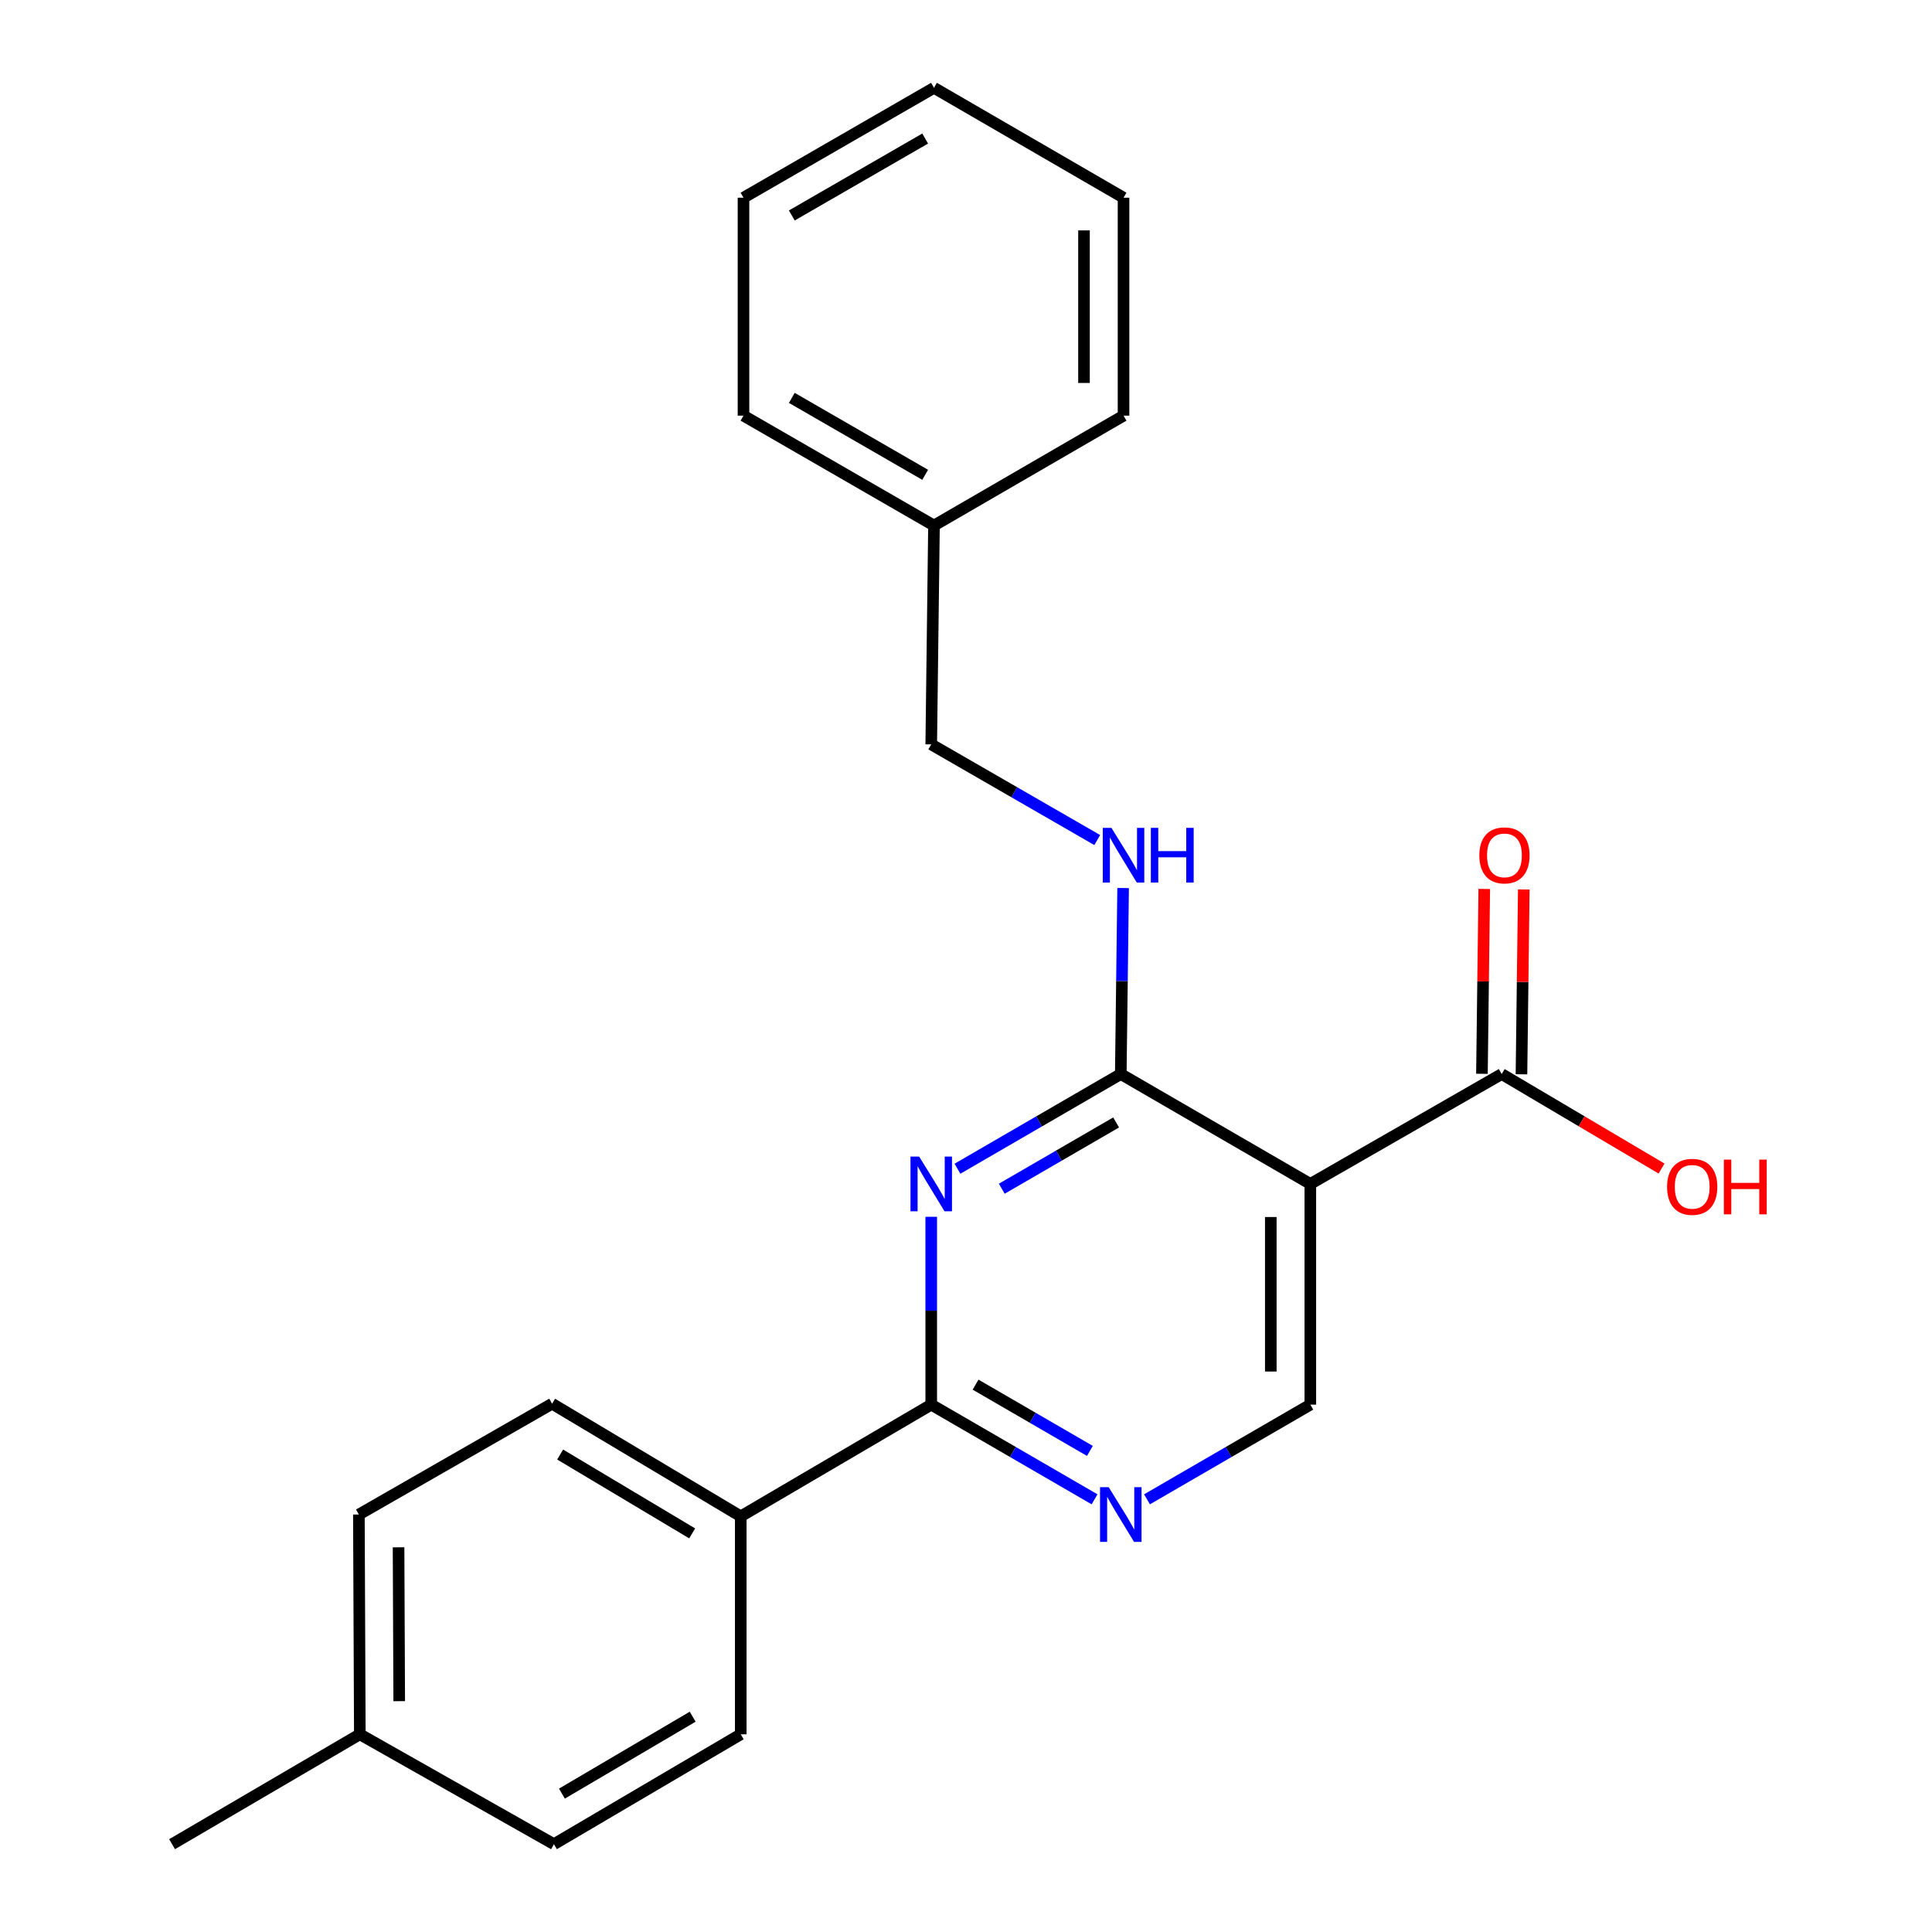 <?xml version='1.0' encoding='iso-8859-1'?>
<svg version='1.1' baseProfile='full'
              xmlns='http://www.w3.org/2000/svg'
                      xmlns:rdkit='http://www.rdkit.org/xml'
                      xmlns:xlink='http://www.w3.org/1999/xlink'
                  xml:space='preserve'
width='1000px' height='1000px' viewBox='0 0 1000 1000'>
<!-- END OF HEADER -->
<rect style='opacity:1.0;fill:#FFFFFF;stroke:none' width='1000' height='1000' x='0' y='0'> </rect>
<path class='bond-0' d='M 495.582,604.928 L 537.849,580.425' style='fill:none;fill-rule:evenodd;stroke:#0000FF;stroke-width:6px;stroke-linecap:butt;stroke-linejoin:miter;stroke-opacity:1' />
<path class='bond-0' d='M 537.849,580.425 L 580.116,555.921' style='fill:none;fill-rule:evenodd;stroke:#000000;stroke-width:6px;stroke-linecap:butt;stroke-linejoin:miter;stroke-opacity:1' />
<path class='bond-0' d='M 518.525,615.281 L 548.112,598.128' style='fill:none;fill-rule:evenodd;stroke:#0000FF;stroke-width:6px;stroke-linecap:butt;stroke-linejoin:miter;stroke-opacity:1' />
<path class='bond-0' d='M 548.112,598.128 L 577.699,580.976' style='fill:none;fill-rule:evenodd;stroke:#000000;stroke-width:6px;stroke-linecap:butt;stroke-linejoin:miter;stroke-opacity:1' />
<path class='bond-2' d='M 482.007,629.814 L 482.007,678.427' style='fill:none;fill-rule:evenodd;stroke:#0000FF;stroke-width:6px;stroke-linecap:butt;stroke-linejoin:miter;stroke-opacity:1' />
<path class='bond-2' d='M 482.007,678.427 L 482.007,727.04' style='fill:none;fill-rule:evenodd;stroke:#000000;stroke-width:6px;stroke-linecap:butt;stroke-linejoin:miter;stroke-opacity:1' />
<path class='bond-1' d='M 580.116,555.921 L 678.226,612.798' style='fill:none;fill-rule:evenodd;stroke:#000000;stroke-width:6px;stroke-linecap:butt;stroke-linejoin:miter;stroke-opacity:1' />
<path class='bond-6' d='M 580.116,555.921 L 580.72,507.785' style='fill:none;fill-rule:evenodd;stroke:#000000;stroke-width:6px;stroke-linecap:butt;stroke-linejoin:miter;stroke-opacity:1' />
<path class='bond-6' d='M 580.72,507.785 L 581.324,459.649' style='fill:none;fill-rule:evenodd;stroke:#0000FF;stroke-width:6px;stroke-linecap:butt;stroke-linejoin:miter;stroke-opacity:1' />
<path class='bond-4' d='M 678.226,612.798 L 777.28,555.921' style='fill:none;fill-rule:evenodd;stroke:#000000;stroke-width:6px;stroke-linecap:butt;stroke-linejoin:miter;stroke-opacity:1' />
<path class='bond-23' d='M 678.226,612.798 L 678.226,727.04' style='fill:none;fill-rule:evenodd;stroke:#000000;stroke-width:6px;stroke-linecap:butt;stroke-linejoin:miter;stroke-opacity:1' />
<path class='bond-23' d='M 657.763,629.934 L 657.763,709.903' style='fill:none;fill-rule:evenodd;stroke:#000000;stroke-width:6px;stroke-linecap:butt;stroke-linejoin:miter;stroke-opacity:1' />
<path class='bond-3' d='M 482.007,727.04 L 524.274,751.543' style='fill:none;fill-rule:evenodd;stroke:#000000;stroke-width:6px;stroke-linecap:butt;stroke-linejoin:miter;stroke-opacity:1' />
<path class='bond-3' d='M 524.274,751.543 L 566.541,776.046' style='fill:none;fill-rule:evenodd;stroke:#0000FF;stroke-width:6px;stroke-linecap:butt;stroke-linejoin:miter;stroke-opacity:1' />
<path class='bond-3' d='M 504.95,716.687 L 534.537,733.84' style='fill:none;fill-rule:evenodd;stroke:#000000;stroke-width:6px;stroke-linecap:butt;stroke-linejoin:miter;stroke-opacity:1' />
<path class='bond-3' d='M 534.537,733.84 L 564.124,750.992' style='fill:none;fill-rule:evenodd;stroke:#0000FF;stroke-width:6px;stroke-linecap:butt;stroke-linejoin:miter;stroke-opacity:1' />
<path class='bond-7' d='M 482.007,727.04 L 383.408,784.86' style='fill:none;fill-rule:evenodd;stroke:#000000;stroke-width:6px;stroke-linecap:butt;stroke-linejoin:miter;stroke-opacity:1' />
<path class='bond-5' d='M 593.692,776.046 L 635.959,751.543' style='fill:none;fill-rule:evenodd;stroke:#0000FF;stroke-width:6px;stroke-linecap:butt;stroke-linejoin:miter;stroke-opacity:1' />
<path class='bond-5' d='M 635.959,751.543 L 678.226,727.04' style='fill:none;fill-rule:evenodd;stroke:#000000;stroke-width:6px;stroke-linecap:butt;stroke-linejoin:miter;stroke-opacity:1' />
<path class='bond-8' d='M 787.511,556.05 L 788.111,508.214' style='fill:none;fill-rule:evenodd;stroke:#000000;stroke-width:6px;stroke-linecap:butt;stroke-linejoin:miter;stroke-opacity:1' />
<path class='bond-8' d='M 788.111,508.214 L 788.711,460.378' style='fill:none;fill-rule:evenodd;stroke:#FF0000;stroke-width:6px;stroke-linecap:butt;stroke-linejoin:miter;stroke-opacity:1' />
<path class='bond-8' d='M 767.049,555.793 L 767.649,507.957' style='fill:none;fill-rule:evenodd;stroke:#000000;stroke-width:6px;stroke-linecap:butt;stroke-linejoin:miter;stroke-opacity:1' />
<path class='bond-8' d='M 767.649,507.957 L 768.249,460.121' style='fill:none;fill-rule:evenodd;stroke:#FF0000;stroke-width:6px;stroke-linecap:butt;stroke-linejoin:miter;stroke-opacity:1' />
<path class='bond-12' d='M 777.28,555.921 L 818.647,580.38' style='fill:none;fill-rule:evenodd;stroke:#000000;stroke-width:6px;stroke-linecap:butt;stroke-linejoin:miter;stroke-opacity:1' />
<path class='bond-12' d='M 818.647,580.38 L 860.015,604.839' style='fill:none;fill-rule:evenodd;stroke:#FF0000;stroke-width:6px;stroke-linecap:butt;stroke-linejoin:miter;stroke-opacity:1' />
<path class='bond-11' d='M 567.926,434.812 L 524.966,410.052' style='fill:none;fill-rule:evenodd;stroke:#0000FF;stroke-width:6px;stroke-linecap:butt;stroke-linejoin:miter;stroke-opacity:1' />
<path class='bond-11' d='M 524.966,410.052 L 482.007,385.292' style='fill:none;fill-rule:evenodd;stroke:#000000;stroke-width:6px;stroke-linecap:butt;stroke-linejoin:miter;stroke-opacity:1' />
<path class='bond-9' d='M 383.408,784.86 L 285.775,726.551' style='fill:none;fill-rule:evenodd;stroke:#000000;stroke-width:6px;stroke-linecap:butt;stroke-linejoin:miter;stroke-opacity:1' />
<path class='bond-9' d='M 358.271,793.682 L 289.928,752.866' style='fill:none;fill-rule:evenodd;stroke:#000000;stroke-width:6px;stroke-linecap:butt;stroke-linejoin:miter;stroke-opacity:1' />
<path class='bond-10' d='M 383.408,784.86 L 383.408,897.669' style='fill:none;fill-rule:evenodd;stroke:#000000;stroke-width:6px;stroke-linecap:butt;stroke-linejoin:miter;stroke-opacity:1' />
<path class='bond-14' d='M 285.775,726.551 L 185.756,783.916' style='fill:none;fill-rule:evenodd;stroke:#000000;stroke-width:6px;stroke-linecap:butt;stroke-linejoin:miter;stroke-opacity:1' />
<path class='bond-13' d='M 383.408,897.669 L 286.719,954.545' style='fill:none;fill-rule:evenodd;stroke:#000000;stroke-width:6px;stroke-linecap:butt;stroke-linejoin:miter;stroke-opacity:1' />
<path class='bond-13' d='M 358.529,888.563 L 290.847,928.376' style='fill:none;fill-rule:evenodd;stroke:#000000;stroke-width:6px;stroke-linecap:butt;stroke-linejoin:miter;stroke-opacity:1' />
<path class='bond-16' d='M 482.007,385.292 L 483.428,272.017' style='fill:none;fill-rule:evenodd;stroke:#000000;stroke-width:6px;stroke-linecap:butt;stroke-linejoin:miter;stroke-opacity:1' />
<path class='bond-15' d='M 286.719,954.545 L 186.245,897.669' style='fill:none;fill-rule:evenodd;stroke:#000000;stroke-width:6px;stroke-linecap:butt;stroke-linejoin:miter;stroke-opacity:1' />
<path class='bond-24' d='M 185.756,783.916 L 186.245,897.669' style='fill:none;fill-rule:evenodd;stroke:#000000;stroke-width:6px;stroke-linecap:butt;stroke-linejoin:miter;stroke-opacity:1' />
<path class='bond-24' d='M 206.292,800.891 L 206.634,880.518' style='fill:none;fill-rule:evenodd;stroke:#000000;stroke-width:6px;stroke-linecap:butt;stroke-linejoin:miter;stroke-opacity:1' />
<path class='bond-17' d='M 186.245,897.669 L 89.067,954.545' style='fill:none;fill-rule:evenodd;stroke:#000000;stroke-width:6px;stroke-linecap:butt;stroke-linejoin:miter;stroke-opacity:1' />
<path class='bond-18' d='M 483.428,272.017 L 384.829,215.14' style='fill:none;fill-rule:evenodd;stroke:#000000;stroke-width:6px;stroke-linecap:butt;stroke-linejoin:miter;stroke-opacity:1' />
<path class='bond-18' d='M 478.863,245.76 L 409.844,205.946' style='fill:none;fill-rule:evenodd;stroke:#000000;stroke-width:6px;stroke-linecap:butt;stroke-linejoin:miter;stroke-opacity:1' />
<path class='bond-19' d='M 483.428,272.017 L 581.538,215.14' style='fill:none;fill-rule:evenodd;stroke:#000000;stroke-width:6px;stroke-linecap:butt;stroke-linejoin:miter;stroke-opacity:1' />
<path class='bond-21' d='M 384.829,215.14 L 384.829,102.331' style='fill:none;fill-rule:evenodd;stroke:#000000;stroke-width:6px;stroke-linecap:butt;stroke-linejoin:miter;stroke-opacity:1' />
<path class='bond-20' d='M 581.538,215.14 L 581.538,102.331' style='fill:none;fill-rule:evenodd;stroke:#000000;stroke-width:6px;stroke-linecap:butt;stroke-linejoin:miter;stroke-opacity:1' />
<path class='bond-20' d='M 561.074,198.219 L 561.074,119.252' style='fill:none;fill-rule:evenodd;stroke:#000000;stroke-width:6px;stroke-linecap:butt;stroke-linejoin:miter;stroke-opacity:1' />
<path class='bond-22' d='M 581.538,102.331 L 483.428,45.455' style='fill:none;fill-rule:evenodd;stroke:#000000;stroke-width:6px;stroke-linecap:butt;stroke-linejoin:miter;stroke-opacity:1' />
<path class='bond-25' d='M 384.829,102.331 L 483.428,45.455' style='fill:none;fill-rule:evenodd;stroke:#000000;stroke-width:6px;stroke-linecap:butt;stroke-linejoin:miter;stroke-opacity:1' />
<path class='bond-25' d='M 409.844,111.525 L 478.863,71.712' style='fill:none;fill-rule:evenodd;stroke:#000000;stroke-width:6px;stroke-linecap:butt;stroke-linejoin:miter;stroke-opacity:1' />
<path  class='atom-0' d='M 475.747 598.638
L 485.027 613.638
Q 485.947 615.118, 487.427 617.798
Q 488.907 620.478, 488.987 620.638
L 488.987 598.638
L 492.747 598.638
L 492.747 626.958
L 488.867 626.958
L 478.907 610.558
Q 477.747 608.638, 476.507 606.438
Q 475.307 604.238, 474.947 603.558
L 474.947 626.958
L 471.267 626.958
L 471.267 598.638
L 475.747 598.638
' fill='#0000FF'/>
<path  class='atom-4' d='M 573.856 769.756
L 583.136 784.756
Q 584.056 786.236, 585.536 788.916
Q 587.016 791.596, 587.096 791.756
L 587.096 769.756
L 590.856 769.756
L 590.856 798.076
L 586.976 798.076
L 577.016 781.676
Q 575.856 779.756, 574.616 777.556
Q 573.416 775.356, 573.056 774.676
L 573.056 798.076
L 569.376 798.076
L 569.376 769.756
L 573.856 769.756
' fill='#0000FF'/>
<path  class='atom-7' d='M 575.278 428.497
L 584.558 443.497
Q 585.478 444.977, 586.958 447.657
Q 588.438 450.337, 588.518 450.497
L 588.518 428.497
L 592.278 428.497
L 592.278 456.817
L 588.398 456.817
L 578.438 440.417
Q 577.278 438.497, 576.038 436.297
Q 574.838 434.097, 574.478 433.417
L 574.478 456.817
L 570.798 456.817
L 570.798 428.497
L 575.278 428.497
' fill='#0000FF'/>
<path  class='atom-7' d='M 595.678 428.497
L 599.518 428.497
L 599.518 440.537
L 613.998 440.537
L 613.998 428.497
L 617.838 428.497
L 617.838 456.817
L 613.998 456.817
L 613.998 443.737
L 599.518 443.737
L 599.518 456.817
L 595.678 456.817
L 595.678 428.497
' fill='#0000FF'/>
<path  class='atom-9' d='M 765.701 442.737
Q 765.701 435.937, 769.061 432.137
Q 772.421 428.337, 778.701 428.337
Q 784.981 428.337, 788.341 432.137
Q 791.701 435.937, 791.701 442.737
Q 791.701 449.617, 788.301 453.537
Q 784.901 457.417, 778.701 457.417
Q 772.461 457.417, 769.061 453.537
Q 765.701 449.657, 765.701 442.737
M 778.701 454.217
Q 783.021 454.217, 785.341 451.337
Q 787.701 448.417, 787.701 442.737
Q 787.701 437.177, 785.341 434.377
Q 783.021 431.537, 778.701 431.537
Q 774.381 431.537, 772.021 434.337
Q 769.701 437.137, 769.701 442.737
Q 769.701 448.457, 772.021 451.337
Q 774.381 454.217, 778.701 454.217
' fill='#FF0000'/>
<path  class='atom-13' d='M 862.879 614.299
Q 862.879 607.499, 866.239 603.699
Q 869.599 599.899, 875.879 599.899
Q 882.159 599.899, 885.519 603.699
Q 888.879 607.499, 888.879 614.299
Q 888.879 621.179, 885.479 625.099
Q 882.079 628.979, 875.879 628.979
Q 869.639 628.979, 866.239 625.099
Q 862.879 621.219, 862.879 614.299
M 875.879 625.779
Q 880.199 625.779, 882.519 622.899
Q 884.879 619.979, 884.879 614.299
Q 884.879 608.739, 882.519 605.939
Q 880.199 603.099, 875.879 603.099
Q 871.559 603.099, 869.199 605.899
Q 866.879 608.699, 866.879 614.299
Q 866.879 620.019, 869.199 622.899
Q 871.559 625.779, 875.879 625.779
' fill='#FF0000'/>
<path  class='atom-13' d='M 892.279 600.219
L 896.119 600.219
L 896.119 612.259
L 910.599 612.259
L 910.599 600.219
L 914.439 600.219
L 914.439 628.539
L 910.599 628.539
L 910.599 615.459
L 896.119 615.459
L 896.119 628.539
L 892.279 628.539
L 892.279 600.219
' fill='#FF0000'/>
</svg>
